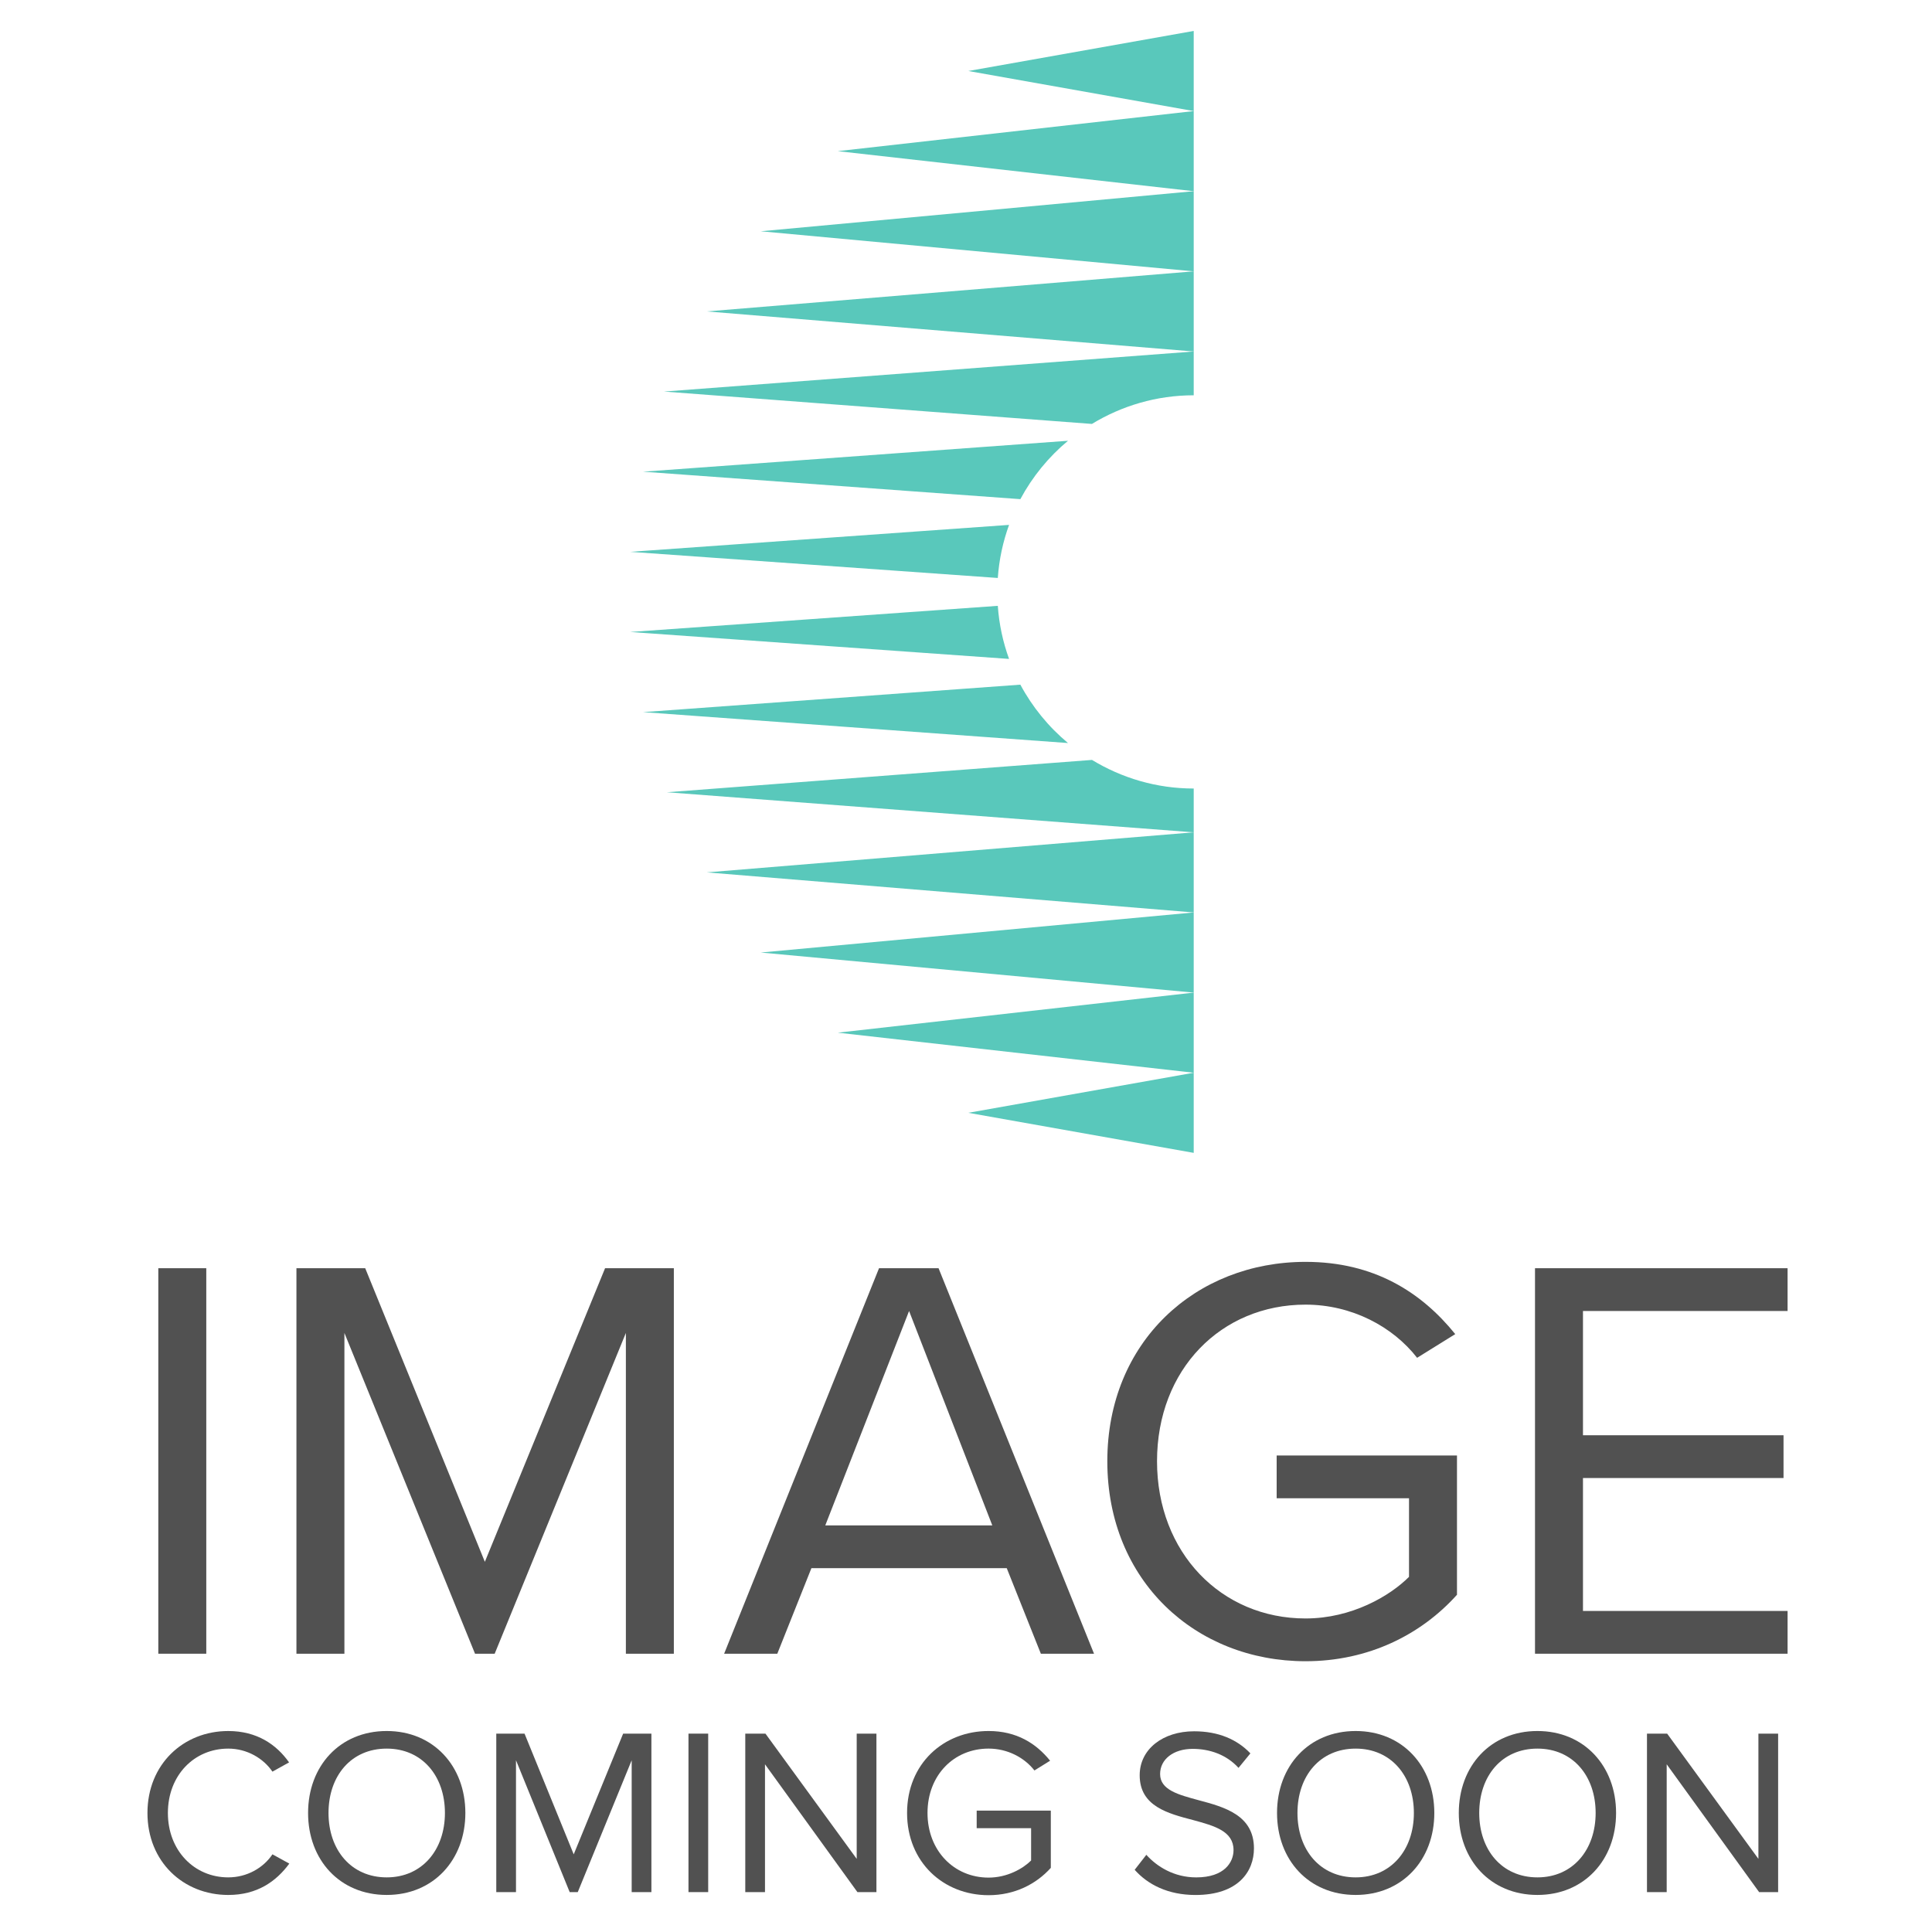 <?xml version="1.0" encoding="utf-8"?>
<!-- Generator: Adobe Illustrator 23.0.6, SVG Export Plug-In . SVG Version: 6.00 Build 0)  -->
<svg version="1.1" id="Calque_1" xmlns="http://www.w3.org/2000/svg" xmlns:xlink="http://www.w3.org/1999/xlink" x="0px" y="0px"
	 viewBox="0 0 1504.26 1504.26" style="enable-background:new 0 0 1504.26 1504.26;" xml:space="preserve">
<style type="text/css">
	.st0{opacity:0.68;}
	.st1{fill:#0CAE9B;}
</style>
<g class="st0">
	<g>
		<polygon class="st1" points="929.43,897.63 929.43,835.24 753.94,866.43 		"/>
		<polygon class="st1" points="929.43,835.24 929.43,772.84 652.28,804.04 		"/>
		<polygon class="st1" points="929.43,772.84 929.43,710.44 592.29,741.64 		"/>
		<polygon class="st1" points="929.43,710.44 929.43,648.05 550.29,679.24 		"/>
		<path class="st1" d="M519.24,616.85l410.19,31.2v-34.1c-29.04,0-56.08-8.23-79.21-22.27L519.24,616.85z"/>
		<path class="st1" d="M794.45,533.08l-293.76,21.38l330.85,24.07C816.44,565.95,803.81,550.53,794.45,533.08z"/>
		<path class="st1" d="M490.68,492.06l294.98,20.98c-4.74-13.05-7.76-26.9-8.77-41.33L490.68,492.06z"/>
		<path class="st1" d="M490.68,429.66l286.21,20.35c1.01-14.43,4.03-28.27,8.77-41.33L490.68,429.66z"/>
		<path class="st1" d="M831.54,343.19l-330.85,24.07l293.76,21.38C803.81,371.19,816.44,355.76,831.54,343.19z"/>
		<path class="st1" d="M929.43,273.67l-412.46,31.2l333.2,25.2c23.14-14.06,50.21-22.3,79.26-22.3V273.67z"/>
		<polygon class="st1" points="550.29,242.47 929.43,273.67 929.43,211.27 		"/>
		<polygon class="st1" points="592.29,180.07 929.43,211.27 929.43,148.87 		"/>
		<polygon class="st1" points="652.28,117.68 929.43,148.87 929.43,86.48 		"/>
		<polygon class="st1" points="753.94,55.28 929.43,86.48 929.43,24.08 		"/>
	</g>
</g>
<g class="st0">
	<path d="M114.81,1411.6c0-37.92,27.93-63.82,62.9-63.82c22.38,0,37.55,10.54,47.36,24.42l-12.95,7.21
		c-7.03-10.36-19.79-17.94-34.41-17.94c-26.45,0-46.99,20.72-46.99,50.13c0,29.23,20.53,50.13,46.99,50.13
		c14.62,0,27.38-7.4,34.41-17.95l13.14,7.22c-10.36,14.06-25.16,24.42-47.54,24.42C142.74,1475.42,114.81,1449.52,114.81,1411.6z"/>
	<path d="M301.1,1347.77c36.44,0,61.23,27.38,61.23,63.82s-24.79,63.82-61.23,63.82c-36.63,0-61.23-27.38-61.23-63.82
		S264.47,1347.77,301.1,1347.77z M301.1,1361.47c-27.75,0-45.32,21.27-45.32,50.13c0,28.67,17.58,50.13,45.32,50.13
		c27.56,0,45.32-21.46,45.32-50.13C346.43,1382.74,328.67,1361.47,301.1,1361.47z"/>
	<path d="M491.84,1370.53l-41.99,102.67h-6.29l-41.81-102.67v102.67h-15.35v-123.39h22.01l38.29,93.98l38.48-93.98h22.01v123.39
		h-15.36V1370.53z"/>
	<path d="M536.05,1349.81h15.35v123.39h-15.35V1349.81z"/>
	<path d="M595.62,1373.68v99.53h-15.35v-123.39h15.72l71.04,97.49v-97.49h15.36v123.39h-14.8L595.62,1373.68z"/>
	<path d="M769.7,1347.77c21.83,0,37,9.62,47.92,23.13l-12.21,7.58c-7.77-9.99-20.91-17.02-35.71-17.02
		c-27.01,0-47.54,20.72-47.54,50.13c0,29.23,20.53,50.32,47.54,50.32c14.8,0,27.01-7.21,33.12-13.32v-25.16h-42.37v-13.69h57.72
		v44.58c-11.47,12.77-28.3,21.28-48.47,21.28c-35.15,0-63.45-25.71-63.45-64.01C706.25,1373.3,734.55,1347.77,769.7,1347.77z"/>
	<path d="M892.54,1444.16c8.14,9.07,21.46,17.58,38.85,17.58c22.01,0,29.04-11.84,29.04-21.27c0-14.8-14.99-18.87-31.26-23.31
		c-19.79-5.18-41.81-10.73-41.81-34.96c0-20.35,18.13-34.22,42.36-34.22c18.87,0,33.48,6.29,43.84,17.2l-9.25,11.29
		c-9.25-10.17-22.2-14.8-35.71-14.8c-14.8,0-25.34,7.96-25.34,19.61c0,12.39,14.25,16.09,29.97,20.35
		c20.17,5.36,43.1,11.65,43.1,37.55c0,17.94-12.21,36.26-45.51,36.26c-21.46,0-37.18-8.14-47.36-19.61L892.54,1444.16z"/>
	<path d="M1055.53,1347.77c36.44,0,61.23,27.38,61.23,63.82s-24.79,63.82-61.23,63.82c-36.63,0-61.23-27.38-61.23-63.82
		S1018.9,1347.77,1055.53,1347.77z M1055.53,1361.47c-27.75,0-45.32,21.27-45.32,50.13c0,28.67,17.57,50.13,45.32,50.13
		c27.56,0,45.32-21.46,45.32-50.13C1100.85,1382.74,1083.09,1361.47,1055.53,1361.47z"/>
	<path d="M1197.05,1347.77c36.44,0,61.23,27.38,61.23,63.82s-24.79,63.82-61.23,63.82c-36.63,0-61.23-27.38-61.23-63.82
		S1160.42,1347.77,1197.05,1347.77z M1197.05,1361.47c-27.75,0-45.32,21.27-45.32,50.13c0,28.67,17.58,50.13,45.32,50.13
		c27.56,0,45.32-21.46,45.32-50.13C1242.38,1382.74,1224.62,1361.47,1197.05,1361.47z"/>
	<path d="M1297.69,1373.68v99.53h-15.35v-123.39h15.72l71.04,97.49v-97.49h15.36v123.39h-14.8L1297.69,1373.68z"/>
</g>
<g class="st0">
	<path d="M123.26,987.44h37.35v300.15h-37.35V987.44z"/>
	<path d="M487.31,1037.84l-102.15,249.75h-15.3l-101.7-249.75v249.75h-37.35V987.44h53.55l93.15,228.6l93.6-228.6h53.55v300.15
		h-37.35V1037.84z"/>
	<path d="M783.86,1220.99h-152.1l-26.55,66.6h-41.4l120.6-300.15h46.35l121.05,300.15h-41.4L783.86,1220.99z M642.56,1187.69h130.05
		l-64.8-166.95L642.56,1187.69z"/>
	<path d="M1016.51,982.49c53.1,0,90,23.4,116.55,56.25l-29.7,18.45c-18.9-24.3-50.85-41.4-86.85-41.4
		c-65.7,0-115.65,50.4-115.65,121.95c0,71.1,49.95,122.4,115.65,122.4c36,0,65.7-17.55,80.55-32.4v-61.2H994.01v-33.3h140.4v108.45
		c-27.9,31.05-68.85,51.75-117.9,51.75c-85.5,0-154.35-62.55-154.35-155.7C862.16,1044.59,931.01,982.49,1016.51,982.49z"/>
	<path d="M1195.16,987.44h196.65v33.3h-159.3v96.75h156.15v33.3h-156.15v103.5h159.3v33.3h-196.65V987.44z"/>
</g>
<g>
</g>
<g>
</g>
<g>
</g>
<g>
</g>
<g>
</g>
<g>
</g>
</svg>
